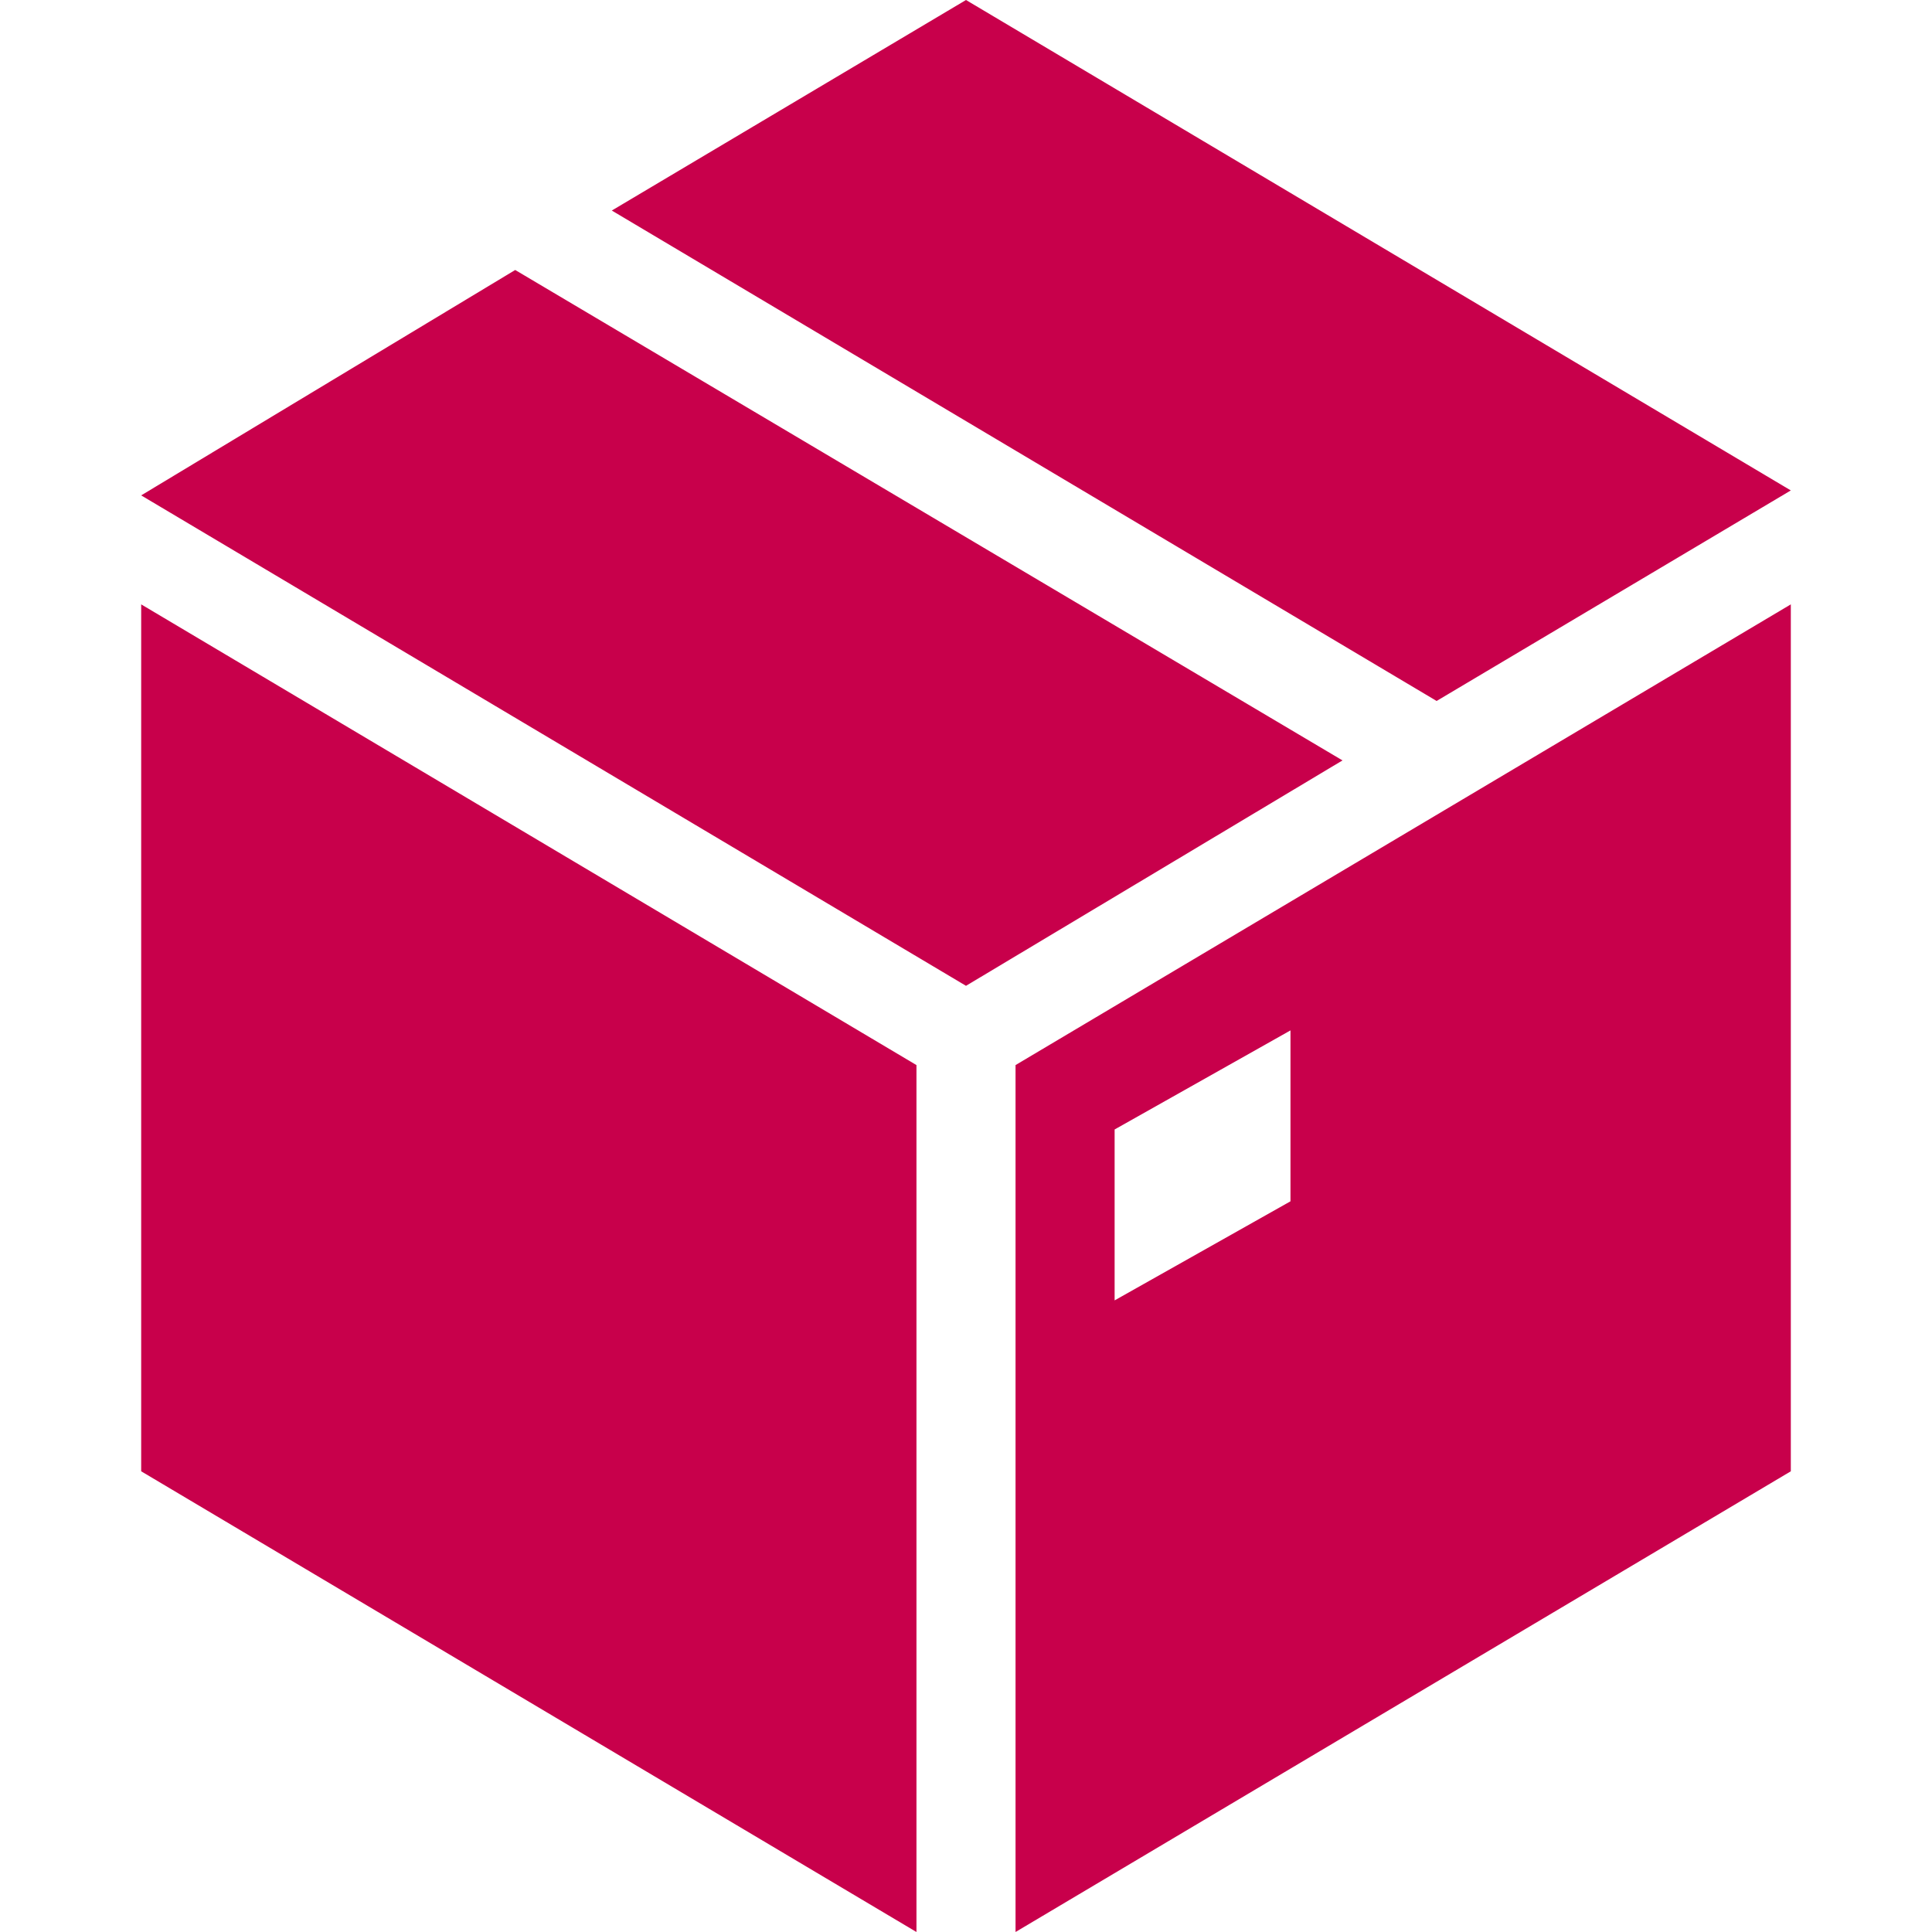<?xml version="1.0" encoding="utf-8"?>
<!-- Generator: Adobe Illustrator 28.0.0, SVG Export Plug-In . SVG Version: 6.00 Build 0)  -->
<svg version="1.1" id="Ebene_1" xmlns="http://www.w3.org/2000/svg" xmlns:xlink="http://www.w3.org/1999/xlink" x="0px" y="0px"
	 viewBox="0 0 78 78" style="enable-background:new 0 0 78 78;" xml:space="preserve">
<style type="text/css">
	.st0{fill:#C8004B;}
</style>
<g>
	<g transform="translate(-40 -161)">
		<g>
			<g>
				<g>
					<g>
						<g>
							<g>
								<path class="st0" d="M60.8,171.9L45.7,181L79,200.8l15.2-9.1L60.8,171.9z"/>
								<path class="st0" d="M112.3,180.8L79,161l-14.3,8.5L98,189.3L112.3,180.8z"/>
								<path class="st0" d="M45.7,188.7v31.7L77,239v-35l-31.3-18.6V188.7z"/>
								<path class="st0" d="M92.1,209.5l-7.1,4v-6.9l7.1-4V209.5z M81,204v35l31.3-18.6v-35L81,204z"/>
							</g>
						</g>
					</g>
				</g>
			</g>
		</g>
	</g>
</g>
</svg>
